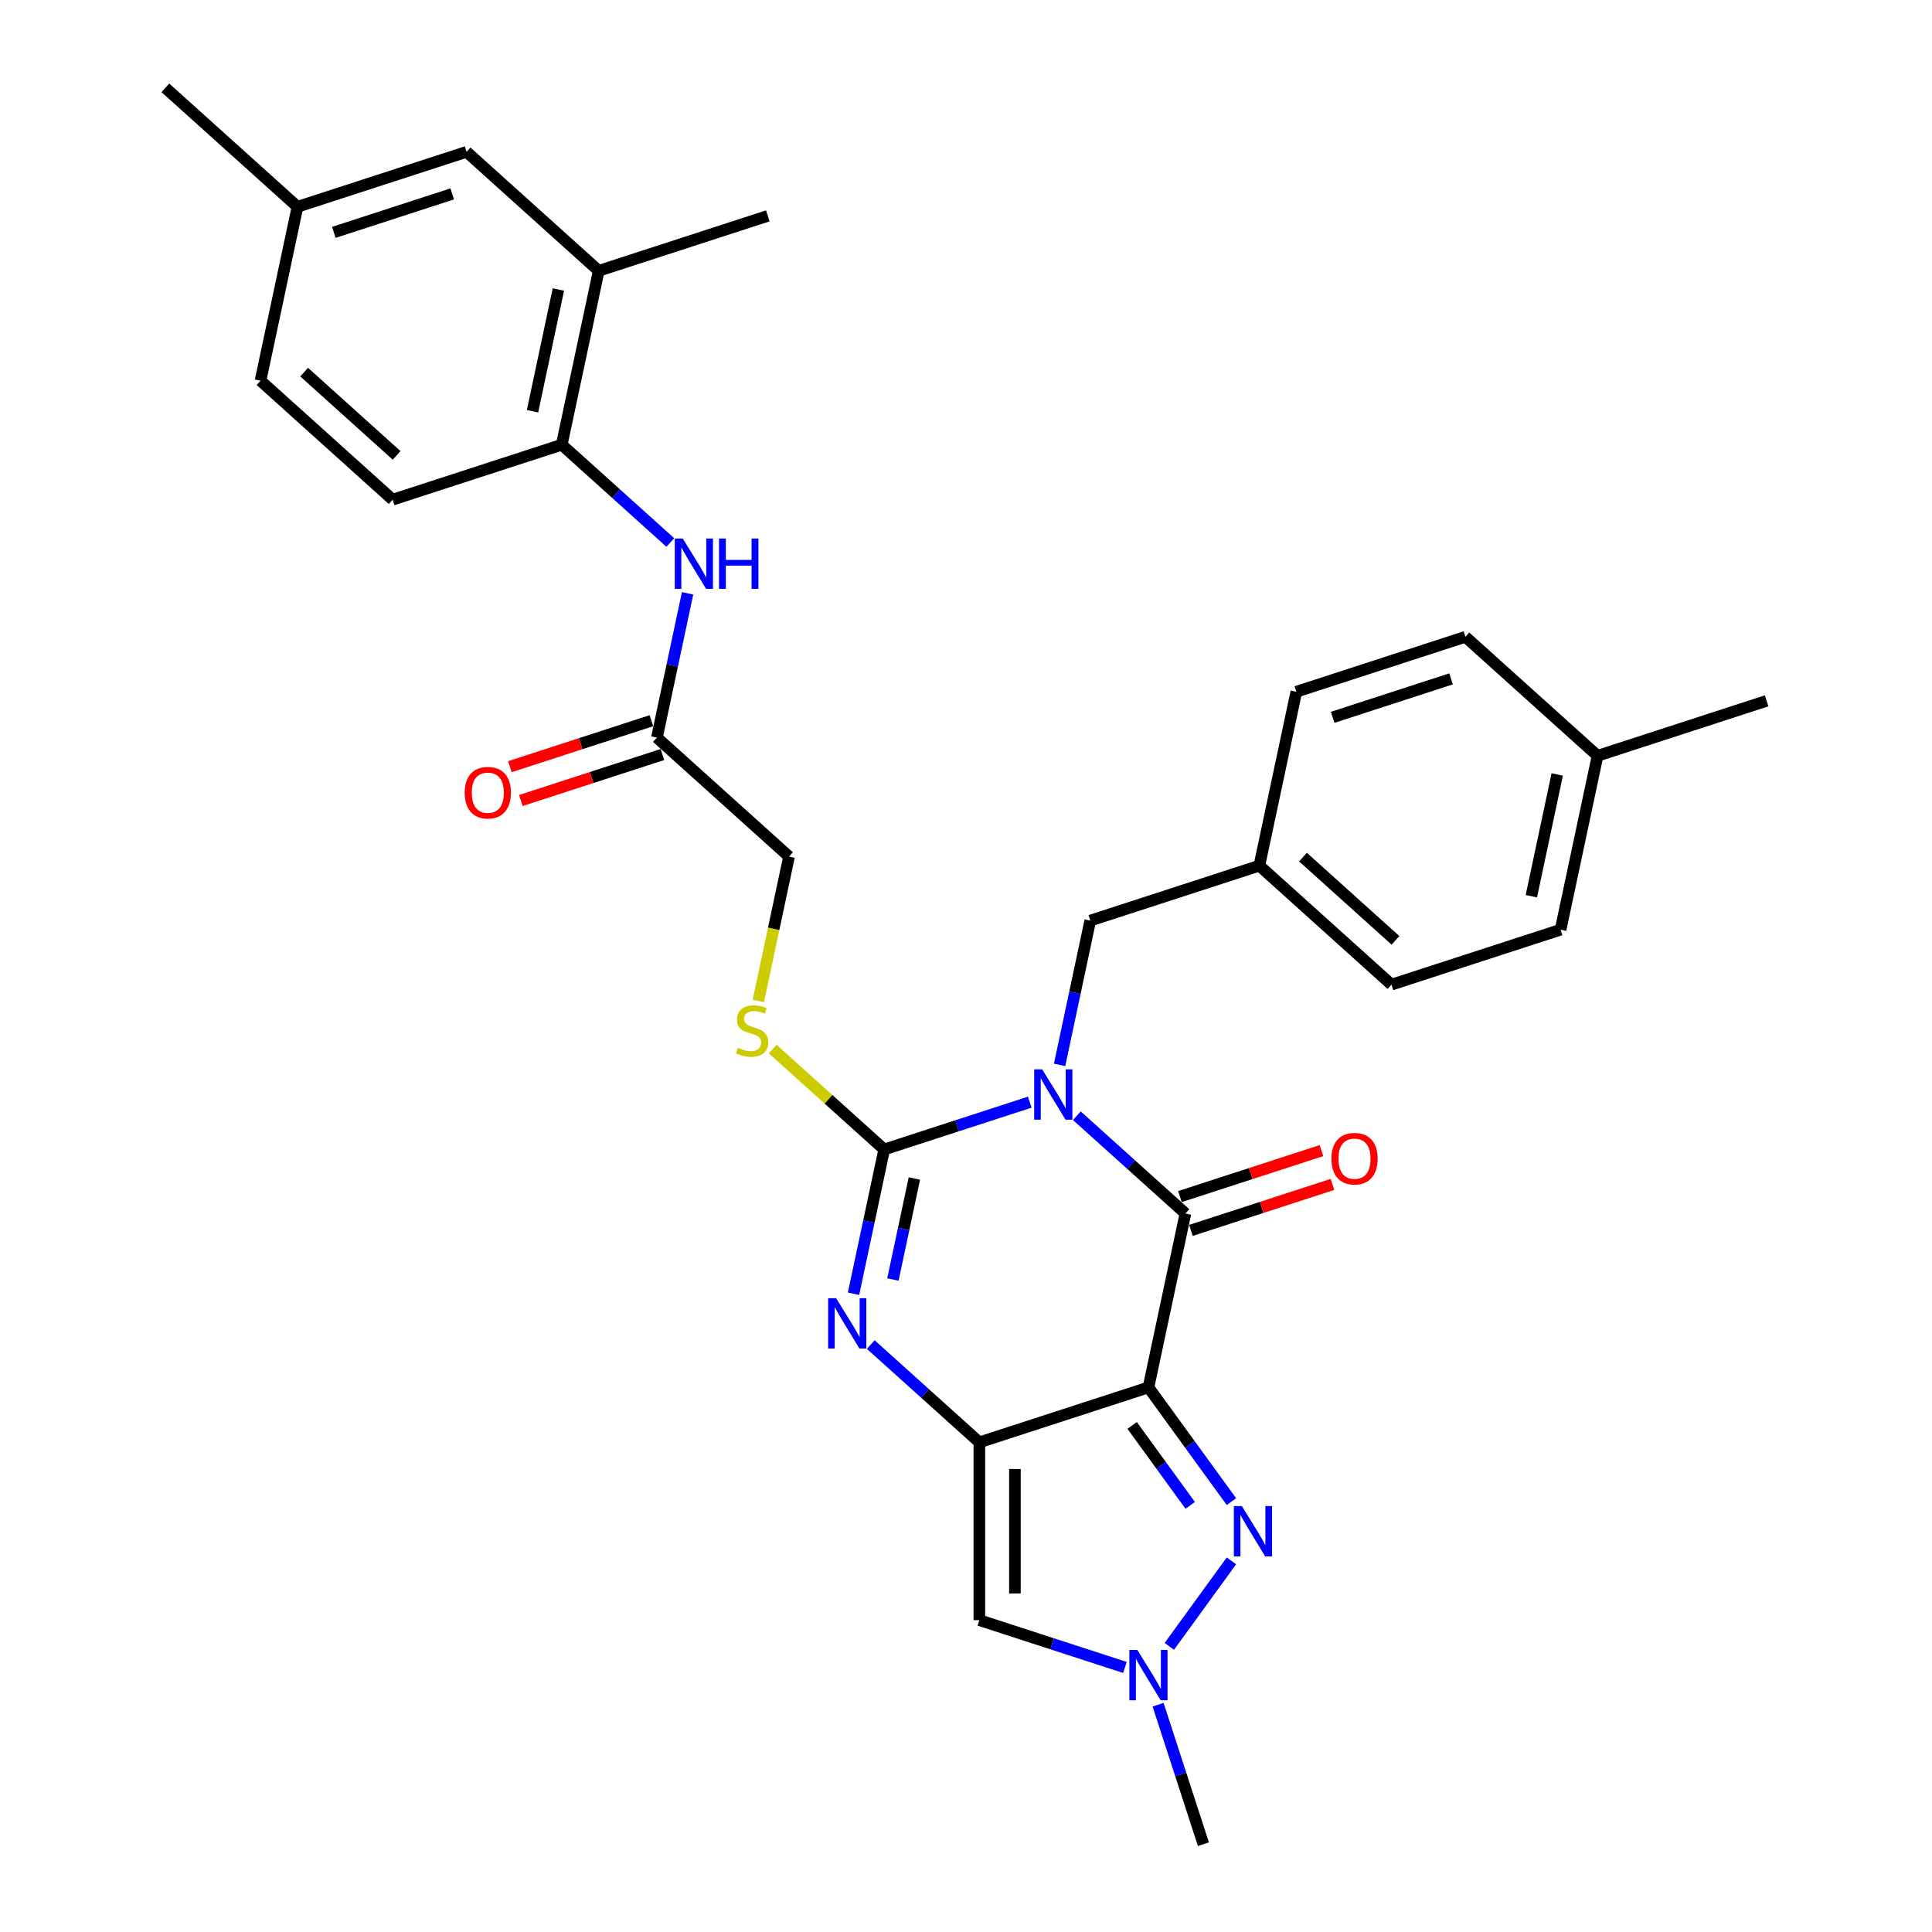 <?xml version='1.0' encoding='iso-8859-1'?>
<svg version='1.1' baseProfile='full'
              xmlns='http://www.w3.org/2000/svg'
                      xmlns:rdkit='http://www.rdkit.org/xml'
                      xmlns:xlink='http://www.w3.org/1999/xlink'
                  xml:space='preserve'
width='1000px' height='1000px' viewBox='0 0 1000 1000'>
<!-- END OF HEADER -->
<rect style='opacity:1.0;fill:#FFFFFF;stroke:none' width='1000' height='1000' x='0' y='0'> </rect>
<path class='bond-2' d='M 533,570.481 L 495.33,582.721' style='fill:none;fill-rule:evenodd;stroke:#0000FF;stroke-width:6px;stroke-linecap:butt;stroke-linejoin:miter;stroke-opacity:1' />
<path class='bond-2' d='M 495.33,582.721 L 457.66,594.96' style='fill:none;fill-rule:evenodd;stroke:#000000;stroke-width:6px;stroke-linecap:butt;stroke-linejoin:miter;stroke-opacity:1' />
<path class='bond-3' d='M 557.369,577.493 L 585.471,602.797' style='fill:none;fill-rule:evenodd;stroke:#0000FF;stroke-width:6px;stroke-linecap:butt;stroke-linejoin:miter;stroke-opacity:1' />
<path class='bond-3' d='M 585.471,602.797 L 613.574,628.101' style='fill:none;fill-rule:evenodd;stroke:#000000;stroke-width:6px;stroke-linecap:butt;stroke-linejoin:miter;stroke-opacity:1' />
<path class='bond-9' d='M 548.443,551.19 L 556.38,513.848' style='fill:none;fill-rule:evenodd;stroke:#0000FF;stroke-width:6px;stroke-linecap:butt;stroke-linejoin:miter;stroke-opacity:1' />
<path class='bond-9' d='M 556.38,513.848 L 564.318,476.505' style='fill:none;fill-rule:evenodd;stroke:#000000;stroke-width:6px;stroke-linecap:butt;stroke-linejoin:miter;stroke-opacity:1' />
<path class='bond-0' d='M 594.44,718.118 L 613.574,628.101' style='fill:none;fill-rule:evenodd;stroke:#000000;stroke-width:6px;stroke-linecap:butt;stroke-linejoin:miter;stroke-opacity:1' />
<path class='bond-1' d='M 594.44,718.118 L 506.917,746.556' style='fill:none;fill-rule:evenodd;stroke:#000000;stroke-width:6px;stroke-linecap:butt;stroke-linejoin:miter;stroke-opacity:1' />
<path class='bond-5' d='M 594.44,718.118 L 615.917,747.678' style='fill:none;fill-rule:evenodd;stroke:#000000;stroke-width:6px;stroke-linecap:butt;stroke-linejoin:miter;stroke-opacity:1' />
<path class='bond-5' d='M 615.917,747.678 L 637.394,777.238' style='fill:none;fill-rule:evenodd;stroke:#0000FF;stroke-width:6px;stroke-linecap:butt;stroke-linejoin:miter;stroke-opacity:1' />
<path class='bond-5' d='M 585.993,737.804 L 601.027,758.496' style='fill:none;fill-rule:evenodd;stroke:#000000;stroke-width:6px;stroke-linecap:butt;stroke-linejoin:miter;stroke-opacity:1' />
<path class='bond-5' d='M 601.027,758.496 L 616.06,779.188' style='fill:none;fill-rule:evenodd;stroke:#0000FF;stroke-width:6px;stroke-linecap:butt;stroke-linejoin:miter;stroke-opacity:1' />
<path class='bond-6' d='M 506.917,746.556 L 506.917,838.584' style='fill:none;fill-rule:evenodd;stroke:#000000;stroke-width:6px;stroke-linecap:butt;stroke-linejoin:miter;stroke-opacity:1' />
<path class='bond-6' d='M 525.322,760.36 L 525.322,824.779' style='fill:none;fill-rule:evenodd;stroke:#000000;stroke-width:6px;stroke-linecap:butt;stroke-linejoin:miter;stroke-opacity:1' />
<path class='bond-31' d='M 506.917,746.556 L 478.814,721.252' style='fill:none;fill-rule:evenodd;stroke:#000000;stroke-width:6px;stroke-linecap:butt;stroke-linejoin:miter;stroke-opacity:1' />
<path class='bond-31' d='M 478.814,721.252 L 450.711,695.948' style='fill:none;fill-rule:evenodd;stroke:#0000FF;stroke-width:6px;stroke-linecap:butt;stroke-linejoin:miter;stroke-opacity:1' />
<path class='bond-4' d='M 457.66,594.96 L 449.723,632.303' style='fill:none;fill-rule:evenodd;stroke:#000000;stroke-width:6px;stroke-linecap:butt;stroke-linejoin:miter;stroke-opacity:1' />
<path class='bond-4' d='M 449.723,632.303 L 441.786,669.645' style='fill:none;fill-rule:evenodd;stroke:#0000FF;stroke-width:6px;stroke-linecap:butt;stroke-linejoin:miter;stroke-opacity:1' />
<path class='bond-4' d='M 473.282,609.99 L 467.726,636.129' style='fill:none;fill-rule:evenodd;stroke:#000000;stroke-width:6px;stroke-linecap:butt;stroke-linejoin:miter;stroke-opacity:1' />
<path class='bond-4' d='M 467.726,636.129 L 462.17,662.269' style='fill:none;fill-rule:evenodd;stroke:#0000FF;stroke-width:6px;stroke-linecap:butt;stroke-linejoin:miter;stroke-opacity:1' />
<path class='bond-8' d='M 457.66,594.96 L 428.794,568.969' style='fill:none;fill-rule:evenodd;stroke:#000000;stroke-width:6px;stroke-linecap:butt;stroke-linejoin:miter;stroke-opacity:1' />
<path class='bond-8' d='M 428.794,568.969 L 399.927,542.977' style='fill:none;fill-rule:evenodd;stroke:#CCCC00;stroke-width:6px;stroke-linecap:butt;stroke-linejoin:miter;stroke-opacity:1' />
<path class='bond-14' d='M 616.418,636.853 L 653.048,624.951' style='fill:none;fill-rule:evenodd;stroke:#000000;stroke-width:6px;stroke-linecap:butt;stroke-linejoin:miter;stroke-opacity:1' />
<path class='bond-14' d='M 653.048,624.951 L 689.677,613.05' style='fill:none;fill-rule:evenodd;stroke:#FF0000;stroke-width:6px;stroke-linecap:butt;stroke-linejoin:miter;stroke-opacity:1' />
<path class='bond-14' d='M 610.73,619.348 L 647.36,607.447' style='fill:none;fill-rule:evenodd;stroke:#000000;stroke-width:6px;stroke-linecap:butt;stroke-linejoin:miter;stroke-opacity:1' />
<path class='bond-14' d='M 647.36,607.447 L 683.99,595.545' style='fill:none;fill-rule:evenodd;stroke:#FF0000;stroke-width:6px;stroke-linecap:butt;stroke-linejoin:miter;stroke-opacity:1' />
<path class='bond-7' d='M 637.394,807.901 L 605.235,852.164' style='fill:none;fill-rule:evenodd;stroke:#0000FF;stroke-width:6px;stroke-linecap:butt;stroke-linejoin:miter;stroke-opacity:1' />
<path class='bond-33' d='M 506.917,838.584 L 544.586,850.823' style='fill:none;fill-rule:evenodd;stroke:#000000;stroke-width:6px;stroke-linecap:butt;stroke-linejoin:miter;stroke-opacity:1' />
<path class='bond-33' d='M 544.586,850.823 L 582.256,863.063' style='fill:none;fill-rule:evenodd;stroke:#0000FF;stroke-width:6px;stroke-linecap:butt;stroke-linejoin:miter;stroke-opacity:1' />
<path class='bond-25' d='M 599.422,882.354 L 611.15,918.45' style='fill:none;fill-rule:evenodd;stroke:#0000FF;stroke-width:6px;stroke-linecap:butt;stroke-linejoin:miter;stroke-opacity:1' />
<path class='bond-25' d='M 611.15,918.45 L 622.879,954.545' style='fill:none;fill-rule:evenodd;stroke:#000000;stroke-width:6px;stroke-linecap:butt;stroke-linejoin:miter;stroke-opacity:1' />
<path class='bond-18' d='M 392.521,518.087 L 400.463,480.726' style='fill:none;fill-rule:evenodd;stroke:#CCCC00;stroke-width:6px;stroke-linecap:butt;stroke-linejoin:miter;stroke-opacity:1' />
<path class='bond-18' d='M 400.463,480.726 L 408.404,443.365' style='fill:none;fill-rule:evenodd;stroke:#000000;stroke-width:6px;stroke-linecap:butt;stroke-linejoin:miter;stroke-opacity:1' />
<path class='bond-19' d='M 564.318,476.505 L 651.841,448.067' style='fill:none;fill-rule:evenodd;stroke:#000000;stroke-width:6px;stroke-linecap:butt;stroke-linejoin:miter;stroke-opacity:1' />
<path class='bond-10' d='M 355.889,307.101 L 347.951,344.444' style='fill:none;fill-rule:evenodd;stroke:#0000FF;stroke-width:6px;stroke-linecap:butt;stroke-linejoin:miter;stroke-opacity:1' />
<path class='bond-10' d='M 347.951,344.444 L 340.014,381.786' style='fill:none;fill-rule:evenodd;stroke:#000000;stroke-width:6px;stroke-linecap:butt;stroke-linejoin:miter;stroke-opacity:1' />
<path class='bond-11' d='M 346.963,280.798 L 318.86,255.494' style='fill:none;fill-rule:evenodd;stroke:#0000FF;stroke-width:6px;stroke-linecap:butt;stroke-linejoin:miter;stroke-opacity:1' />
<path class='bond-11' d='M 318.86,255.494 L 290.758,230.191' style='fill:none;fill-rule:evenodd;stroke:#000000;stroke-width:6px;stroke-linecap:butt;stroke-linejoin:miter;stroke-opacity:1' />
<path class='bond-13' d='M 290.758,230.191 L 309.891,140.174' style='fill:none;fill-rule:evenodd;stroke:#000000;stroke-width:6px;stroke-linecap:butt;stroke-linejoin:miter;stroke-opacity:1' />
<path class='bond-13' d='M 275.624,212.861 L 289.018,149.849' style='fill:none;fill-rule:evenodd;stroke:#000000;stroke-width:6px;stroke-linecap:butt;stroke-linejoin:miter;stroke-opacity:1' />
<path class='bond-17' d='M 290.758,230.191 L 203.234,258.629' style='fill:none;fill-rule:evenodd;stroke:#000000;stroke-width:6px;stroke-linecap:butt;stroke-linejoin:miter;stroke-opacity:1' />
<path class='bond-12' d='M 340.014,381.786 L 408.404,443.365' style='fill:none;fill-rule:evenodd;stroke:#000000;stroke-width:6px;stroke-linecap:butt;stroke-linejoin:miter;stroke-opacity:1' />
<path class='bond-16' d='M 337.17,373.034 L 300.54,384.935' style='fill:none;fill-rule:evenodd;stroke:#000000;stroke-width:6px;stroke-linecap:butt;stroke-linejoin:miter;stroke-opacity:1' />
<path class='bond-16' d='M 300.54,384.935 L 263.911,396.837' style='fill:none;fill-rule:evenodd;stroke:#FF0000;stroke-width:6px;stroke-linecap:butt;stroke-linejoin:miter;stroke-opacity:1' />
<path class='bond-16' d='M 342.858,390.538 L 306.228,402.44' style='fill:none;fill-rule:evenodd;stroke:#000000;stroke-width:6px;stroke-linecap:butt;stroke-linejoin:miter;stroke-opacity:1' />
<path class='bond-16' d='M 306.228,402.44 L 269.598,414.342' style='fill:none;fill-rule:evenodd;stroke:#FF0000;stroke-width:6px;stroke-linecap:butt;stroke-linejoin:miter;stroke-opacity:1' />
<path class='bond-15' d='M 309.891,140.174 L 241.501,78.595' style='fill:none;fill-rule:evenodd;stroke:#000000;stroke-width:6px;stroke-linecap:butt;stroke-linejoin:miter;stroke-opacity:1' />
<path class='bond-28' d='M 309.891,140.174 L 397.415,111.736' style='fill:none;fill-rule:evenodd;stroke:#000000;stroke-width:6px;stroke-linecap:butt;stroke-linejoin:miter;stroke-opacity:1' />
<path class='bond-34' d='M 241.501,78.595 L 153.978,107.033' style='fill:none;fill-rule:evenodd;stroke:#000000;stroke-width:6px;stroke-linecap:butt;stroke-linejoin:miter;stroke-opacity:1' />
<path class='bond-34' d='M 234.06,100.366 L 172.794,120.272' style='fill:none;fill-rule:evenodd;stroke:#000000;stroke-width:6px;stroke-linecap:butt;stroke-linejoin:miter;stroke-opacity:1' />
<path class='bond-21' d='M 203.234,258.629 L 134.844,197.05' style='fill:none;fill-rule:evenodd;stroke:#000000;stroke-width:6px;stroke-linecap:butt;stroke-linejoin:miter;stroke-opacity:1' />
<path class='bond-21' d='M 205.291,235.714 L 157.418,192.609' style='fill:none;fill-rule:evenodd;stroke:#000000;stroke-width:6px;stroke-linecap:butt;stroke-linejoin:miter;stroke-opacity:1' />
<path class='bond-23' d='M 651.841,448.067 L 670.975,358.05' style='fill:none;fill-rule:evenodd;stroke:#000000;stroke-width:6px;stroke-linecap:butt;stroke-linejoin:miter;stroke-opacity:1' />
<path class='bond-24' d='M 651.841,448.067 L 720.231,509.646' style='fill:none;fill-rule:evenodd;stroke:#000000;stroke-width:6px;stroke-linecap:butt;stroke-linejoin:miter;stroke-opacity:1' />
<path class='bond-24' d='M 674.416,443.626 L 722.289,486.731' style='fill:none;fill-rule:evenodd;stroke:#000000;stroke-width:6px;stroke-linecap:butt;stroke-linejoin:miter;stroke-opacity:1' />
<path class='bond-20' d='M 153.978,107.033 L 134.844,197.05' style='fill:none;fill-rule:evenodd;stroke:#000000;stroke-width:6px;stroke-linecap:butt;stroke-linejoin:miter;stroke-opacity:1' />
<path class='bond-29' d='M 153.978,107.033 L 85.588,45.455' style='fill:none;fill-rule:evenodd;stroke:#000000;stroke-width:6px;stroke-linecap:butt;stroke-linejoin:miter;stroke-opacity:1' />
<path class='bond-22' d='M 826.889,391.191 L 807.755,481.208' style='fill:none;fill-rule:evenodd;stroke:#000000;stroke-width:6px;stroke-linecap:butt;stroke-linejoin:miter;stroke-opacity:1' />
<path class='bond-22' d='M 806.015,400.866 L 792.622,463.878' style='fill:none;fill-rule:evenodd;stroke:#000000;stroke-width:6px;stroke-linecap:butt;stroke-linejoin:miter;stroke-opacity:1' />
<path class='bond-30' d='M 826.889,391.191 L 914.413,362.752' style='fill:none;fill-rule:evenodd;stroke:#000000;stroke-width:6px;stroke-linecap:butt;stroke-linejoin:miter;stroke-opacity:1' />
<path class='bond-32' d='M 826.889,391.191 L 758.499,329.612' style='fill:none;fill-rule:evenodd;stroke:#000000;stroke-width:6px;stroke-linecap:butt;stroke-linejoin:miter;stroke-opacity:1' />
<path class='bond-26' d='M 670.975,358.05 L 758.499,329.612' style='fill:none;fill-rule:evenodd;stroke:#000000;stroke-width:6px;stroke-linecap:butt;stroke-linejoin:miter;stroke-opacity:1' />
<path class='bond-26' d='M 689.791,371.289 L 751.058,351.382' style='fill:none;fill-rule:evenodd;stroke:#000000;stroke-width:6px;stroke-linecap:butt;stroke-linejoin:miter;stroke-opacity:1' />
<path class='bond-27' d='M 720.231,509.646 L 807.755,481.208' style='fill:none;fill-rule:evenodd;stroke:#000000;stroke-width:6px;stroke-linecap:butt;stroke-linejoin:miter;stroke-opacity:1' />
<path  class='atom-0' d='M 539.423 553.491
L 547.963 567.295
Q 548.81 568.657, 550.172 571.123
Q 551.534 573.59, 551.608 573.737
L 551.608 553.491
L 555.068 553.491
L 555.068 579.553
L 551.497 579.553
L 542.331 564.461
Q 541.264 562.694, 540.123 560.669
Q 539.018 558.644, 538.687 558.019
L 538.687 579.553
L 535.3 579.553
L 535.3 553.491
L 539.423 553.491
' fill='#0000FF'/>
<path  class='atom-5' d='M 432.766 671.946
L 441.306 685.75
Q 442.153 687.112, 443.515 689.578
Q 444.877 692.045, 444.95 692.192
L 444.95 671.946
L 448.41 671.946
L 448.41 698.008
L 444.84 698.008
L 435.674 682.916
Q 434.606 681.149, 433.465 679.124
Q 432.361 677.099, 432.03 676.474
L 432.03 698.008
L 428.643 698.008
L 428.643 671.946
L 432.766 671.946
' fill='#0000FF'/>
<path  class='atom-6' d='M 642.772 779.538
L 651.312 793.343
Q 652.159 794.705, 653.521 797.171
Q 654.883 799.637, 654.957 799.785
L 654.957 779.538
L 658.417 779.538
L 658.417 805.601
L 654.846 805.601
L 645.68 790.508
Q 644.613 788.741, 643.471 786.717
Q 642.367 784.692, 642.036 784.066
L 642.036 805.601
L 638.649 805.601
L 638.649 779.538
L 642.772 779.538
' fill='#0000FF'/>
<path  class='atom-8' d='M 588.679 853.991
L 597.22 867.795
Q 598.066 869.157, 599.428 871.623
Q 600.79 874.089, 600.864 874.237
L 600.864 853.991
L 604.324 853.991
L 604.324 880.053
L 600.754 880.053
L 591.588 864.96
Q 590.52 863.193, 589.379 861.169
Q 588.275 859.144, 587.943 858.518
L 587.943 880.053
L 584.557 880.053
L 584.557 853.991
L 588.679 853.991
' fill='#0000FF'/>
<path  class='atom-9' d='M 381.908 542.327
Q 382.203 542.437, 383.417 542.952
Q 384.632 543.468, 385.957 543.799
Q 387.319 544.094, 388.645 544.094
Q 391.111 544.094, 392.546 542.916
Q 393.982 541.701, 393.982 539.603
Q 393.982 538.167, 393.246 537.284
Q 392.546 536.4, 391.442 535.922
Q 390.338 535.443, 388.497 534.891
Q 386.178 534.191, 384.779 533.529
Q 383.417 532.866, 382.423 531.467
Q 381.466 530.069, 381.466 527.713
Q 381.466 524.436, 383.675 522.412
Q 385.92 520.387, 390.338 520.387
Q 393.356 520.387, 396.78 521.823
L 395.933 524.657
Q 392.804 523.369, 390.448 523.369
Q 387.908 523.369, 386.509 524.436
Q 385.111 525.467, 385.147 527.271
Q 385.147 528.67, 385.847 529.516
Q 386.583 530.363, 387.614 530.842
Q 388.681 531.32, 390.448 531.872
Q 392.804 532.609, 394.203 533.345
Q 395.602 534.081, 396.596 535.59
Q 397.626 537.063, 397.626 539.603
Q 397.626 543.21, 395.197 545.161
Q 392.804 547.075, 388.792 547.075
Q 386.473 547.075, 384.706 546.56
Q 382.976 546.081, 380.914 545.235
L 381.908 542.327
' fill='#CCCC00'/>
<path  class='atom-11' d='M 353.387 278.738
L 361.927 292.542
Q 362.774 293.904, 364.136 296.371
Q 365.498 298.837, 365.571 298.984
L 365.571 278.738
L 369.031 278.738
L 369.031 304.8
L 365.461 304.8
L 356.295 289.708
Q 355.227 287.941, 354.086 285.916
Q 352.982 283.892, 352.65 283.266
L 352.65 304.8
L 349.264 304.8
L 349.264 278.738
L 353.387 278.738
' fill='#0000FF'/>
<path  class='atom-11' d='M 372.16 278.738
L 375.694 278.738
L 375.694 289.818
L 389.02 289.818
L 389.02 278.738
L 392.554 278.738
L 392.554 304.8
L 389.02 304.8
L 389.02 292.763
L 375.694 292.763
L 375.694 304.8
L 372.16 304.8
L 372.16 278.738
' fill='#0000FF'/>
<path  class='atom-15' d='M 689.134 599.736
Q 689.134 593.478, 692.226 589.981
Q 695.318 586.484, 701.098 586.484
Q 706.877 586.484, 709.969 589.981
Q 713.061 593.478, 713.061 599.736
Q 713.061 606.068, 709.932 609.675
Q 706.804 613.246, 701.098 613.246
Q 695.355 613.246, 692.226 609.675
Q 689.134 606.104, 689.134 599.736
M 701.098 610.301
Q 705.073 610.301, 707.208 607.651
Q 709.38 604.963, 709.38 599.736
Q 709.38 594.619, 707.208 592.043
Q 705.073 589.429, 701.098 589.429
Q 697.122 589.429, 694.95 592.006
Q 692.815 594.583, 692.815 599.736
Q 692.815 605, 694.95 607.651
Q 697.122 610.301, 701.098 610.301
' fill='#FF0000'/>
<path  class='atom-17' d='M 240.527 410.298
Q 240.527 404.04, 243.619 400.543
Q 246.711 397.046, 252.49 397.046
Q 258.27 397.046, 261.362 400.543
Q 264.454 404.04, 264.454 410.298
Q 264.454 416.629, 261.325 420.237
Q 258.196 423.808, 252.49 423.808
Q 246.748 423.808, 243.619 420.237
Q 240.527 416.666, 240.527 410.298
M 252.49 420.863
Q 256.466 420.863, 258.601 418.212
Q 260.773 415.525, 260.773 410.298
Q 260.773 405.181, 258.601 402.604
Q 256.466 399.991, 252.49 399.991
Q 248.515 399.991, 246.343 402.567
Q 244.208 405.144, 244.208 410.298
Q 244.208 415.562, 246.343 418.212
Q 248.515 420.863, 252.49 420.863
' fill='#FF0000'/>
</svg>
